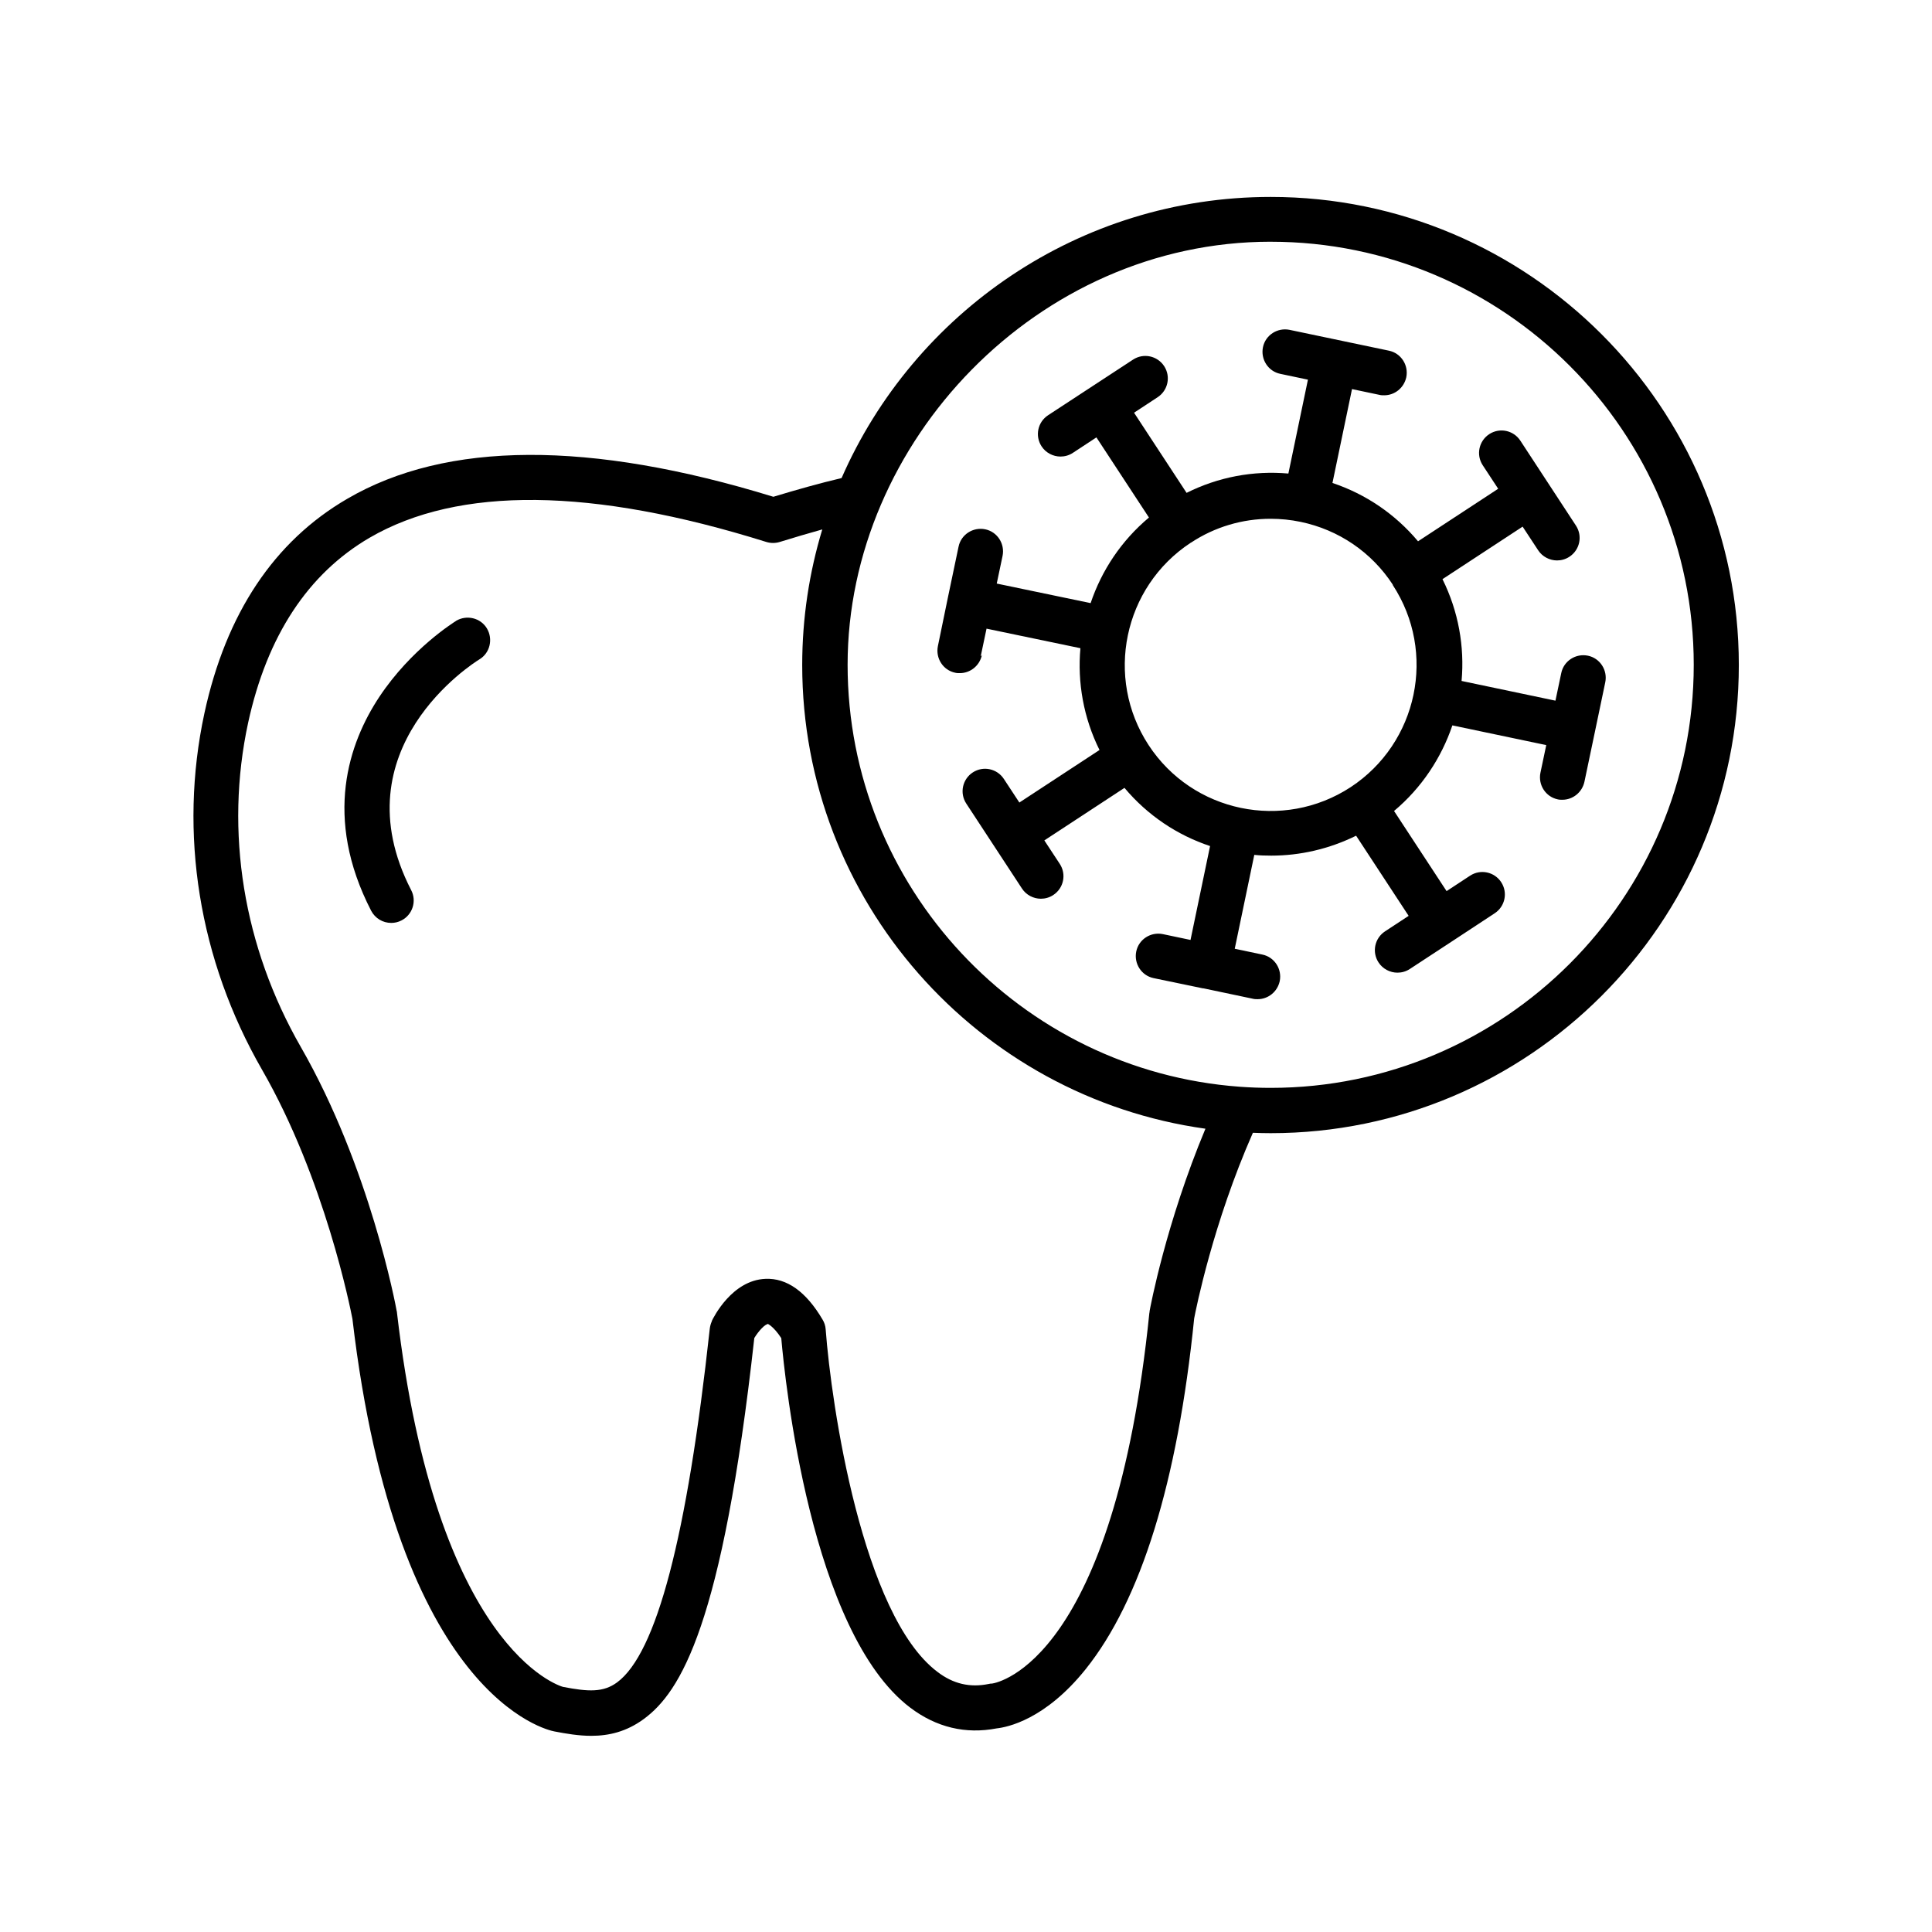 <?xml version="1.0" encoding="UTF-8"?> <svg xmlns="http://www.w3.org/2000/svg" viewBox="0 0 100 100" fill-rule="evenodd"><path d="m50.762 33.969 0.301-1.43 4.859 1.012c-0.16 1.77 0.16 3.602 0.988 5.269l-4.148 2.719-0.801-1.219c-0.352-0.539-1.07-0.691-1.609-0.34-0.539 0.352-0.691 1.07-0.34 1.609l2.883 4.398c0.219 0.34 0.602 0.531 0.98 0.531 0.219 0 0.441-0.059 0.641-0.191 0.539-0.352 0.691-1.07 0.34-1.609l-0.801-1.219 4.148-2.719c1.199 1.43 2.738 2.449 4.43 3.012l-1.012 4.859-1.43-0.301c-0.629-0.129-1.25 0.27-1.379 0.898s0.27 1.25 0.898 1.379l2.559 0.531h0.031l2.559 0.539c0.078 0.02 0.16 0.02 0.238 0.02 0.539 0 1.02-0.379 1.141-0.93 0.129-0.629-0.27-1.25-0.898-1.379l-1.43-0.301 1.012-4.859c0.289 0.031 0.578 0.039 0.879 0.039 1.488 0 2.988-0.34 4.391-1.031l2.719 4.148-1.219 0.801c-0.539 0.352-0.691 1.07-0.34 1.609 0.219 0.34 0.602 0.531 0.98 0.531 0.219 0 0.441-0.059 0.641-0.191l2.199-1.441 2.191-1.441c0.539-0.352 0.691-1.07 0.34-1.609-0.352-0.539-1.07-0.691-1.609-0.34l-1.219 0.801-2.719-4.148c1.43-1.199 2.449-2.75 3.019-4.43l4.859 1.02-0.301 1.43c-0.129 0.629 0.27 1.25 0.898 1.379 0.078 0.02 0.16 0.02 0.238 0.02 0.539 0 1.02-0.379 1.141-0.93l0.539-2.57 0.539-2.578c0.129-0.629-0.27-1.25-0.898-1.379s-1.25 0.27-1.379 0.898l-0.301 1.43-4.859-1.02c0.16-1.77-0.16-3.602-0.988-5.269l4.148-2.719 0.801 1.219c0.219 0.34 0.602 0.531 0.98 0.531 0.219 0 0.441-0.059 0.641-0.191 0.539-0.352 0.691-1.07 0.34-1.609l-2.879-4.398c-0.352-0.539-1.07-0.691-1.609-0.34-0.539 0.352-0.691 1.07-0.34 1.609l0.801 1.219-4.148 2.719c-1.172-1.398-2.699-2.441-4.43-3.019l1.012-4.859 1.43 0.301c0.078 0.02 0.16 0.02 0.238 0.02 0.539 0 1.02-0.379 1.141-0.93 0.129-0.629-0.27-1.25-0.898-1.379l-5.141-1.078c-0.629-0.129-1.25 0.27-1.379 0.898s0.27 1.25 0.898 1.379l1.43 0.301-1.012 4.859c-1.82-0.16-3.629 0.18-5.269 1l-2.719-4.148 1.219-0.801c0.539-0.352 0.691-1.07 0.34-1.609-0.352-0.539-1.07-0.691-1.609-0.34l-4.398 2.879c-0.539 0.352-0.691 1.07-0.34 1.609 0.219 0.34 0.602 0.531 0.98 0.531 0.219 0 0.441-0.059 0.641-0.191l1.219-0.801 2.719 4.148c-1.43 1.199-2.449 2.738-3.019 4.43l-4.859-1.012 0.301-1.43c0.129-0.629-0.27-1.25-0.898-1.379-0.629-0.129-1.25 0.27-1.379 0.898l-0.539 2.57-0.531 2.578c-0.129 0.629 0.27 1.25 0.898 1.379 0.078 0.02 0.16 0.02 0.238 0.02 0.539 0 1.02-0.379 1.141-0.93zm10.859-5.879h0.02c1.238-0.82 2.672-1.238 4.121-1.238 0.52 0 1.039 0.051 1.559 0.16 1.969 0.41 3.672 1.57 4.769 3.25v0.02c2.281 3.488 1.301 8.172-2.18 10.461-3.488 2.281-8.18 1.309-10.461-2.18s-1.301-8.18 2.18-10.469z"></path><path d="m39.719 68.512s0.32 0.129 0.719 0.75c0.191 2.172 1.52 15.23 6.68 19.129 1.352 1.02 2.859 1.379 4.469 1.07 0.539-0.059 2.5-0.441 4.602-3.059 2.859-3.57 4.762-9.68 5.621-18.16 0.09-0.48 0.98-4.941 3.039-9.609 0.309 0.012 0.609 0.02 0.922 0.02 13.359 0 24.23-10.871 24.23-24.23s-10.871-24.23-24.23-24.23c-9.922 0-18.469 6-22.211 14.551-1.141 0.27-2.32 0.602-3.531 0.969-9.5-2.922-16.922-2.891-22.051 0.102-3.789 2.199-6.281 5.941-7.398 11.102-1.34 6.211-0.289 12.762 2.981 18.449 3.25 5.648 4.578 12.371 4.68 12.898 2.301 19.621 10.121 21.289 10.441 21.352 0.629 0.121 1.27 0.23 1.922 0.23 0.91 0 1.82-0.211 2.719-0.871 1.898-1.398 4.07-4.84 5.719-19.719 0.23-0.379 0.559-0.719 0.699-0.719zm26.051-56c12.078 0 21.898 9.828 21.898 21.898 0 12.07-9.828 21.898-21.898 21.898-0.539 0-1.078-0.02-1.609-0.059-11.328-0.828-20.289-10.309-20.289-21.84s9.828-21.898 21.898-21.898zm-28.922 55.871c-0.059 0.121-0.09 0.25-0.109 0.379-1.18 10.82-2.762 16.82-4.801 18.32-0.711 0.52-1.469 0.488-2.801 0.23-0.18-0.051-6.559-1.949-8.59-19.371 0-0.02 0-0.051-0.012-0.07-0.051-0.301-1.391-7.449-4.961-13.672-2.981-5.191-3.949-11.148-2.731-16.789 0.98-4.5 3.102-7.719 6.289-9.578 4.609-2.68 11.52-2.602 20.531 0.219 0.23 0.07 0.469 0.07 0.699 0 0.75-0.23 1.48-0.449 2.199-0.648-0.672 2.219-1.039 4.578-1.039 7.019 0 12.219 9.09 22.359 20.871 24-2.039 4.879-2.859 9.25-2.891 9.449 0 0.031 0 0.059-0.012 0.09-1.828 17.93-7.789 19.129-8.141 19.18-0.07 0-0.09 0-0.172 0.02-0.969 0.199-1.84 0-2.66-0.629-3.879-2.93-5.488-13.789-5.781-17.73-0.012-0.18-0.07-0.352-0.16-0.5-0.852-1.449-1.852-2.16-2.961-2.109-1.719 0.07-2.68 1.98-2.781 2.199z"></path><path d="m23.602 32.141c-0.09 0.059-2.309 1.43-3.969 3.93-1.57 2.371-2.922 6.219-0.422 11.07 0.211 0.398 0.609 0.629 1.039 0.629 0.18 0 0.359-0.039 0.531-0.129 0.57-0.289 0.801-1 0.5-1.57-3.769-7.328 3.219-11.75 3.531-11.941 0.551-0.328 0.719-1.051 0.391-1.602-0.328-0.551-1.051-0.719-1.602-0.391z"></path></svg> 